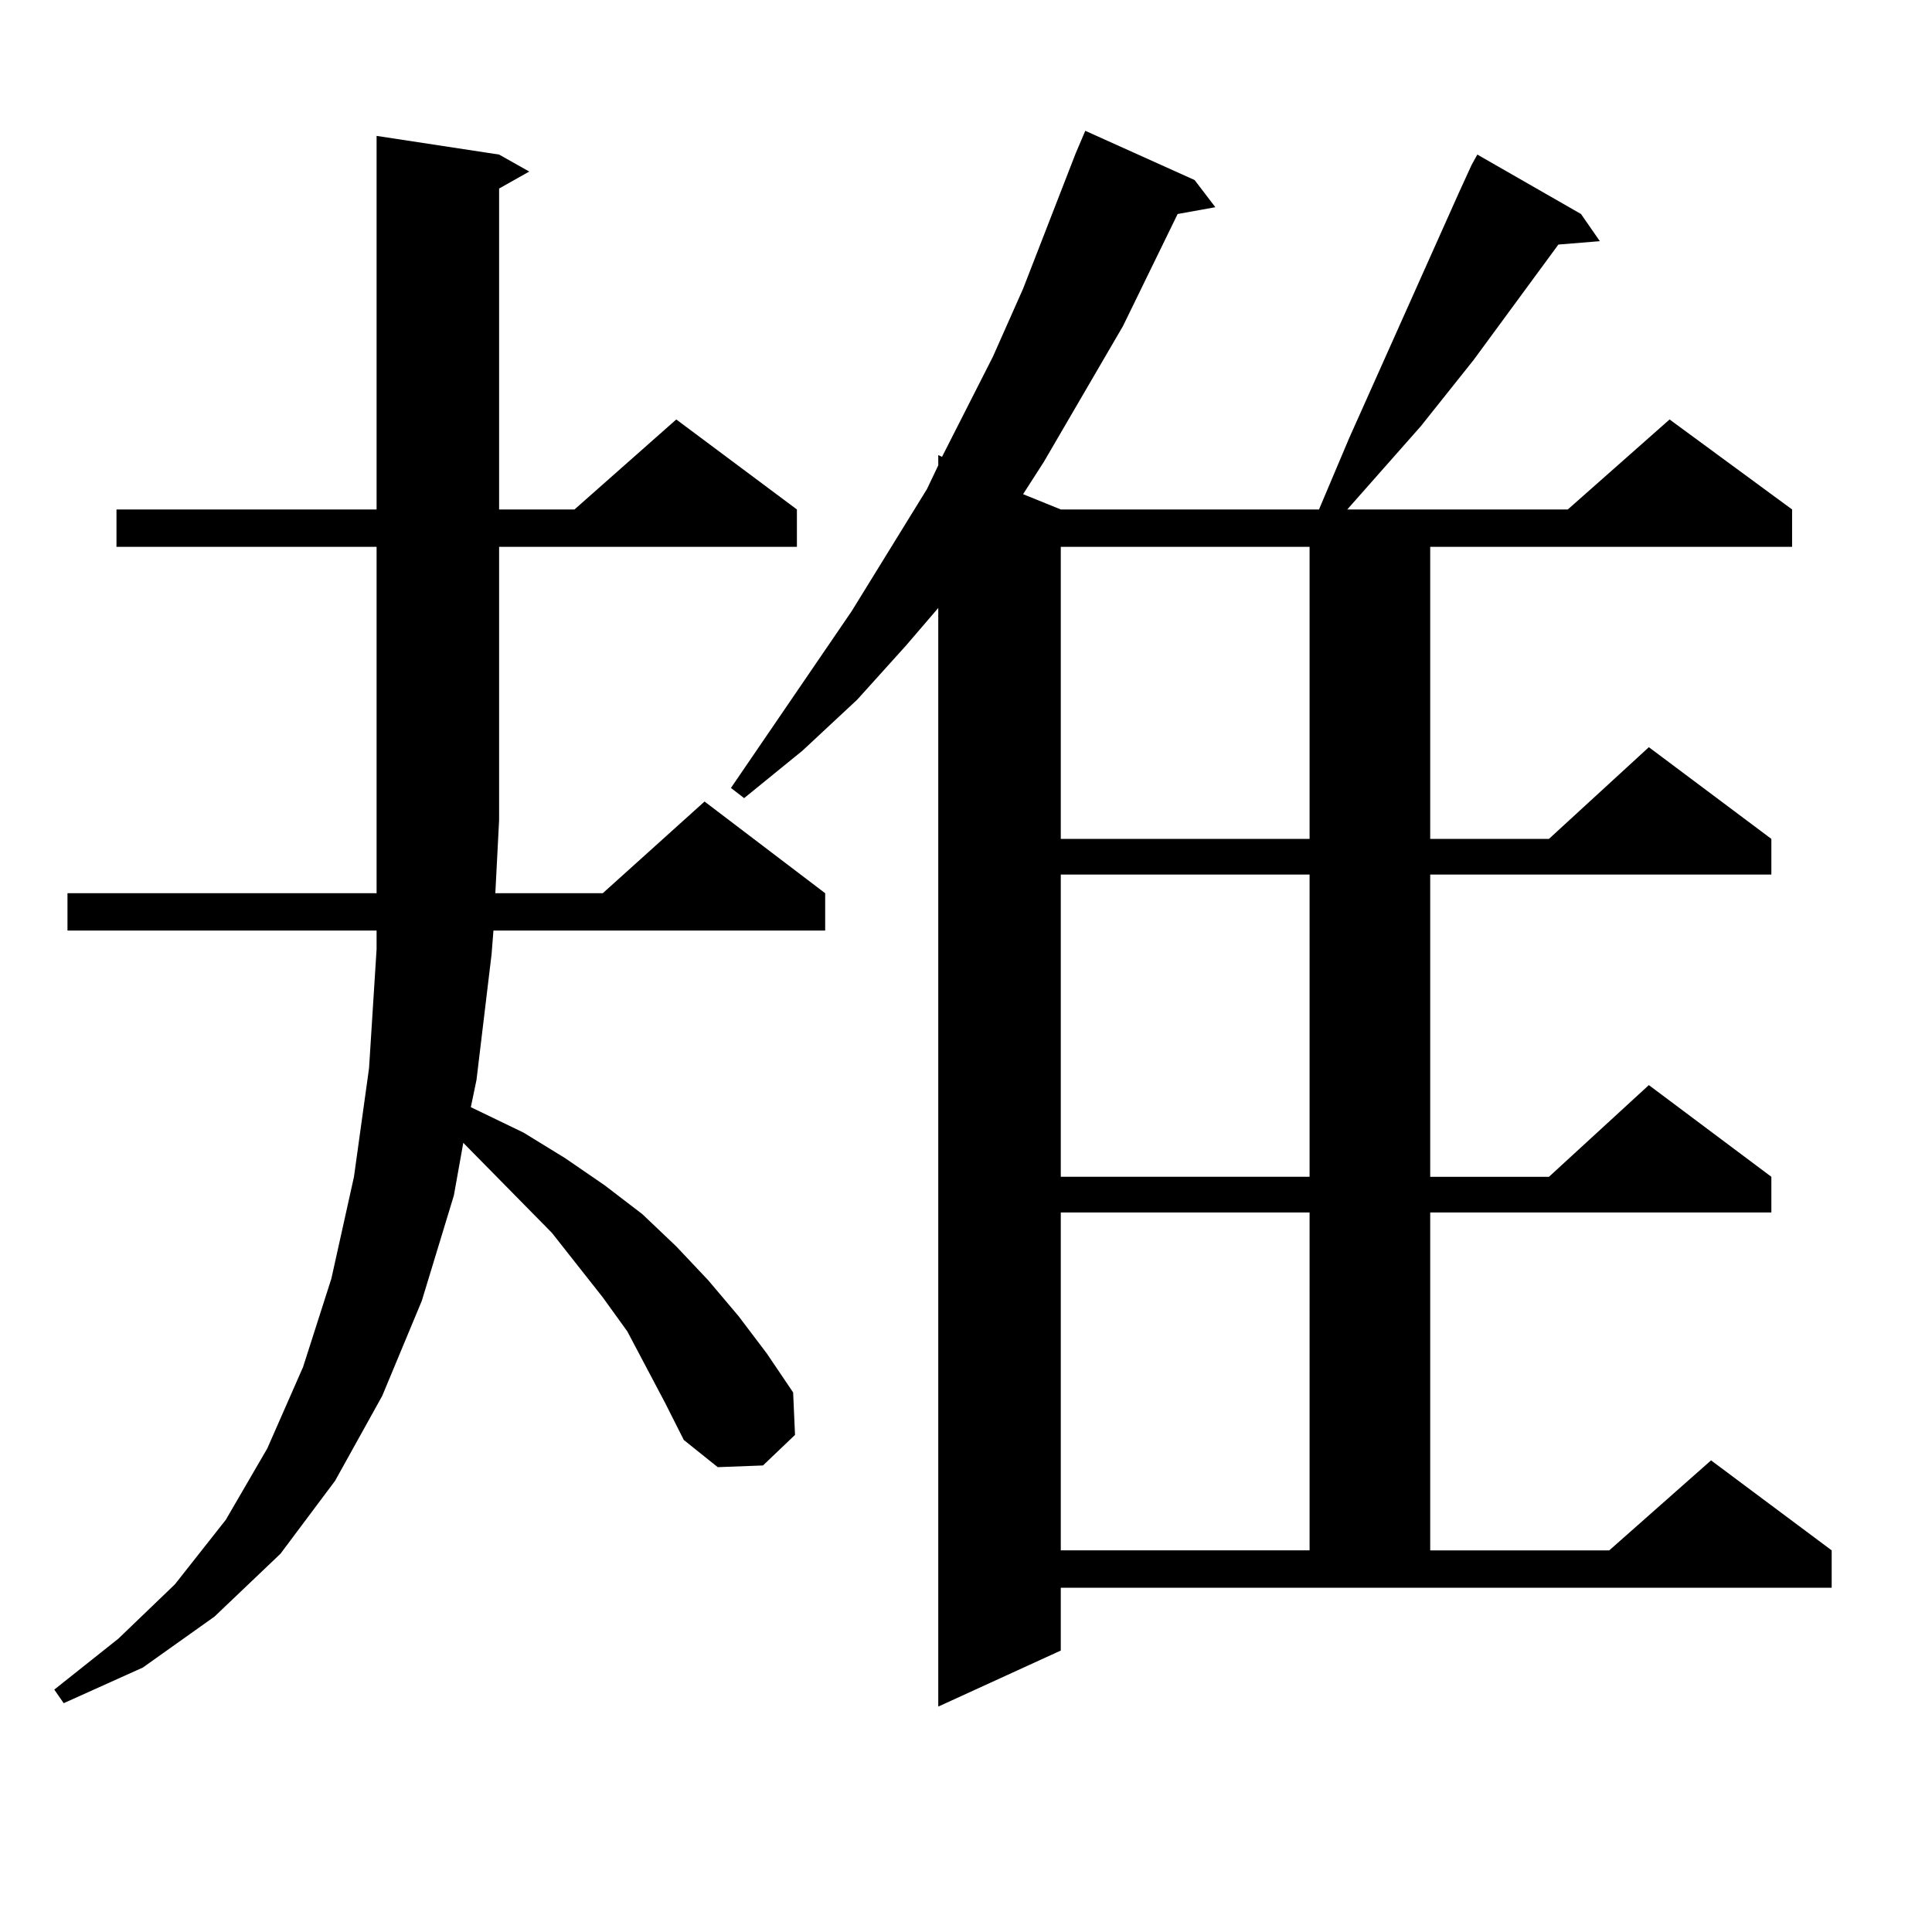 <?xml version="1.0" encoding="utf-8"?>
<!-- Generator: Adobe Illustrator 16.0.0, SVG Export Plug-In . SVG Version: 6.00 Build 0)  -->
<!DOCTYPE svg PUBLIC "-//W3C//DTD SVG 1.1//EN" "http://www.w3.org/Graphics/SVG/1.1/DTD/svg11.dtd">
<svg version="1.1" id="图层_1" xmlns="http://www.w3.org/2000/svg" xmlns:xlink="http://www.w3.org/1999/xlink" x="0px" y="0px"
	 width="1000px" height="1000px" viewBox="0 0 1000 1000" enable-background="new 0 0 1000 1000" xml:space="preserve">
<path d="M344.187,726l-19.512-36.914l-12.683-17.578l-26.341-33.398l-45.853-46.582l-4.878,27.246l-16.585,54.492l-20.487,49.219
	l-24.39,43.945l-28.292,37.793l-34.146,32.52l-37.072,26.367l-40.975,18.457l-4.878-7.031l33.17-26.367l29.268-28.125l26.341-33.398
	l21.463-36.914l18.536-42.188l14.634-45.703l11.707-52.734l7.805-56.25l3.902-61.523v-9.668H34.926v-19.336h159.996v-37.793V283.031
	H60.291v-19.336h134.631V70.336l63.413,9.668l15.609,8.789l-15.609,8.789v166.113h39.023l52.682-46.582l62.438,46.582v19.336
	H258.335v141.504l-1.951,37.793h55.608l52.682-47.461l62.438,47.461v19.336H255.408l-0.976,12.305l-7.805,65.039l-2.927,14.063
	l27.316,13.184l21.463,13.184l20.487,14.063l19.512,14.941l17.561,16.699l16.585,17.578l15.609,18.457l14.634,19.336l13.658,20.215
	l0.976,21.973l-16.585,15.82l-23.414,0.879l-17.561-14.063L344.187,726z M549.06,854.32l-63.413,29.004V314.672l-16.585,19.336
	l-25.365,28.125L415.404,388.5l-30.243,24.609l-6.829-5.273l62.438-91.406l39.023-63.281l5.854-12.305v-5.273l1.951,0.879
	l26.341-51.855l15.609-35.156l27.316-70.313l4.878-11.426l56.584,25.488l10.731,14.063l-19.512,3.516l-28.292,58.008l-40.975,70.313
	l-10.731,16.699l19.512,7.91h133.655l15.609-36.914l56.584-126.563l6.829-14.941l2.927-5.273l53.657,30.762l9.756,14.063
	l-21.463,1.758l-43.901,59.766l-27.316,34.277l-38.048,43.066h114.144l52.682-46.582l63.413,46.582v19.336H740.274v151.172h61.462
	l51.706-47.461l63.413,47.461v18.457H740.274v156.445h61.462l51.706-47.461l63.413,47.461v18.457H740.274v174.902h92.681
	l52.682-46.582l62.438,46.582v19.336H549.06V854.32z M549.06,283.031v151.172h128.777V283.031H549.06z M549.06,452.66v156.445
	h128.777V452.66H549.06z M549.06,627.563v174.902h128.777V627.563H549.06z"/>
</svg>
